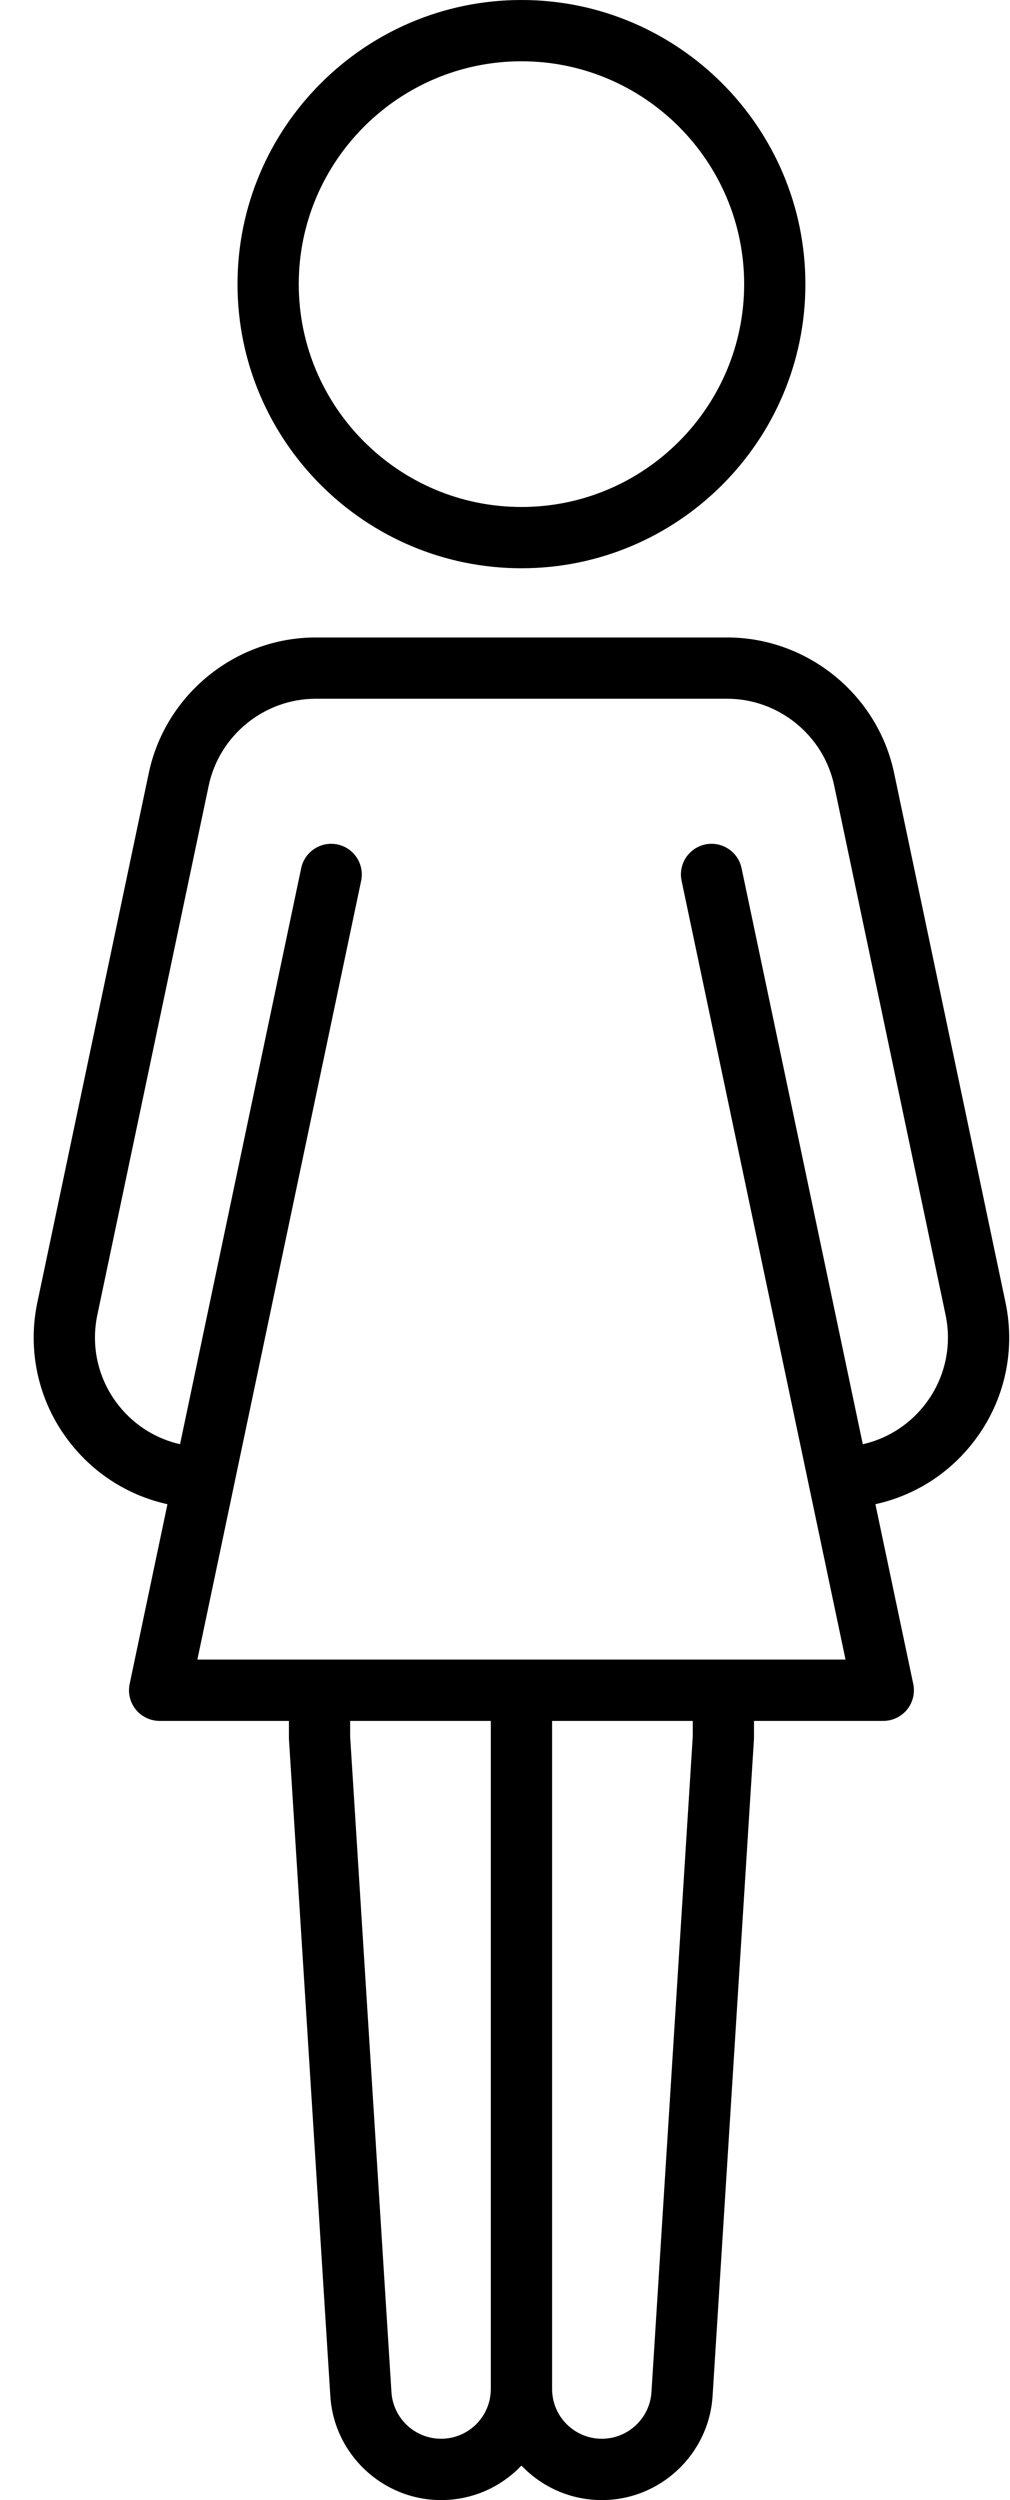 <svg width="19" height="47" viewBox="0 0 19 47" fill="none" xmlns="http://www.w3.org/2000/svg">
<path d="M9.81 0C6.864 0 4.468 2.396 4.468 5.342C4.468 8.287 6.864 10.683 9.81 10.683C12.755 10.683 15.151 8.287 15.151 5.342C15.151 2.396 12.755 0 9.81 0ZM9.81 9.531C7.5 9.531 5.62 7.652 5.62 5.342C5.62 3.032 7.5 1.152 9.81 1.152C12.12 1.152 13.999 3.032 13.999 5.342C13.999 7.652 12.119 9.531 9.81 9.531Z" fill="black"/>
<path d="M18.915 24.483L16.82 14.532C16.509 13.056 15.189 11.984 13.68 11.984H5.939C4.43 11.984 3.11 13.056 2.799 14.532L0.703 24.483C0.503 25.433 0.74 26.412 1.352 27.166C1.815 27.737 2.448 28.124 3.15 28.278L2.439 31.657C2.403 31.827 2.446 32.004 2.555 32.139C2.664 32.273 2.829 32.352 3.002 32.352H5.435V32.664C5.435 32.676 5.435 32.689 5.436 32.701L6.214 45.044C6.283 46.141 7.199 47 8.298 47C8.892 47 9.429 46.751 9.809 46.351C10.19 46.751 10.727 47 11.321 47C12.42 47 13.335 46.141 13.405 45.044L14.183 32.701C14.184 32.689 14.184 32.676 14.184 32.664V32.352H16.616C16.79 32.352 16.954 32.273 17.064 32.139C17.173 32.004 17.216 31.827 17.18 31.657L16.468 28.278C17.17 28.124 17.804 27.738 18.267 27.166C18.88 26.412 19.116 25.433 18.915 24.483ZM9.233 44.912C9.233 45.428 8.814 45.847 8.298 45.847C7.805 45.847 7.395 45.463 7.364 44.971L6.587 32.646V32.352H9.233V44.912H9.233ZM13.032 32.646L12.255 44.971C12.224 45.463 11.814 45.847 11.321 45.847C10.805 45.847 10.386 45.428 10.386 44.912V32.352H13.032V32.646H13.032ZM17.372 26.44C17.078 26.803 16.676 27.05 16.231 27.151L13.95 16.32C13.884 16.009 13.577 15.81 13.267 15.875C12.956 15.941 12.756 16.246 12.822 16.558L15.906 31.199H3.713L4.407 27.899C4.408 27.895 4.409 27.892 4.409 27.889L6.794 16.558C6.859 16.246 6.66 15.941 6.348 15.875C6.038 15.81 5.732 16.009 5.666 16.32L3.387 27.15C2.942 27.05 2.541 26.803 2.247 26.44C1.854 25.956 1.703 25.33 1.831 24.72L3.926 14.77C4.126 13.823 4.972 13.136 5.939 13.136H13.68C14.647 13.136 15.494 13.823 15.693 14.77L17.788 24.72C17.916 25.329 17.765 25.956 17.372 26.44Z" fill="black"/>
</svg>
